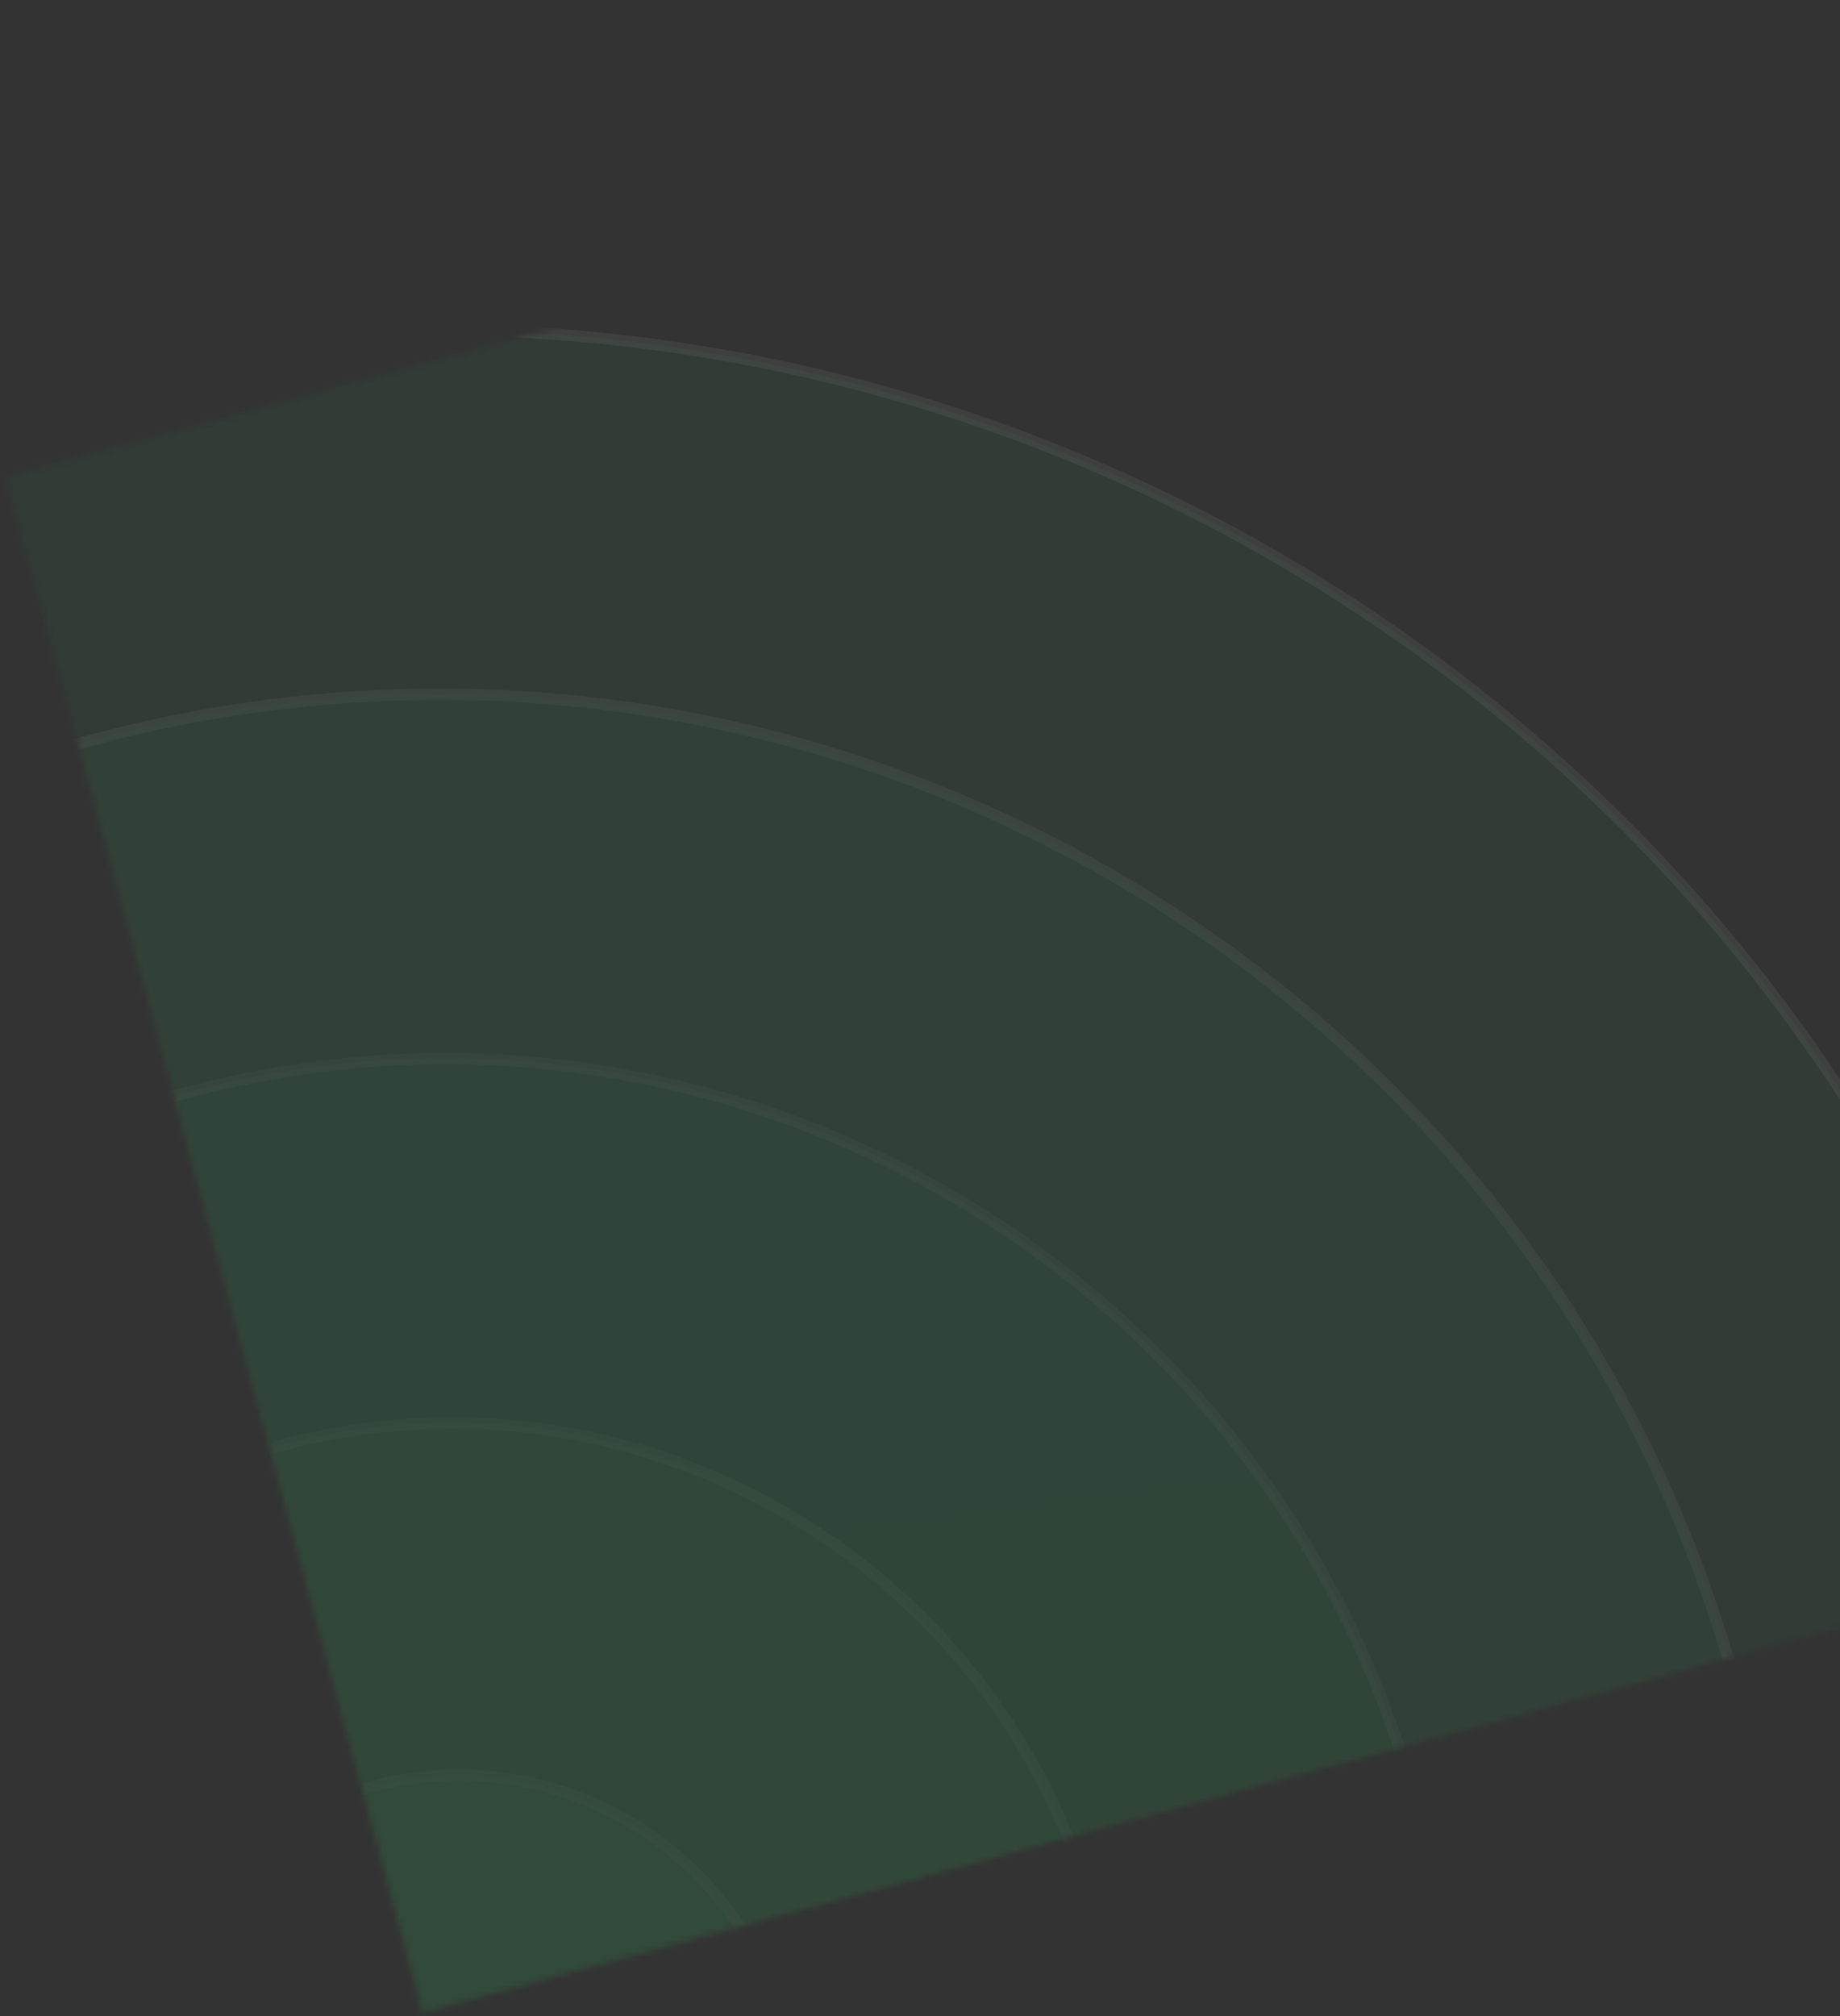 <svg width="325" height="356" viewBox="0 0 325 356" fill="none" xmlns="http://www.w3.org/2000/svg">
<rect x="0" y="0" width="325" height="356" fill="#333333" stroke="none"/>
<g opacity="0.2">
<mask id="mask0_411_42752" style="mask-type:alpha" maskUnits="userSpaceOnUse" x="0" y="0" width="385" height="356">
<rect x="311.109" width="281" height="321.345" transform="rotate(74.807 311.109 0)" fill="url(#paint0_linear_411_42752)"/>
</mask>
<g mask="url(#mask0_411_42752)">
<rect opacity="0.3" x="162.422" y="224.578" width="252.687" height="235" rx="117.5" transform="rotate(74.807 162.422 224.578)" fill="url(#paint1_linear_411_42752)" stroke="white" stroke-width="2"/>
<rect opacity="0.3" x="122.789" y="299.928" width="128.03" height="119" rx="59.5" transform="rotate(74.807 122.789 299.928)" fill="url(#paint2_linear_411_42752)" stroke="white" stroke-width="2"/>
<rect opacity="0.3" x="203.43" y="146.63" width="381.642" height="355" rx="177.5" transform="rotate(74.807 203.43 146.63)" fill="url(#paint3_linear_411_42752)" stroke="white" stroke-width="2"/>
<rect opacity="0.3" x="244.438" y="68.679" width="510.597" height="475" rx="237.5" transform="rotate(74.807 244.438 68.679)" fill="url(#paint4_linear_411_42752)" stroke="white" stroke-width="2"/>
<rect opacity="0.3" x="285.438" y="-9.268" width="639.552" height="595" rx="297.5" transform="rotate(74.807 285.438 -9.268)" fill="url(#paint5_linear_411_42752)" stroke="white" stroke-width="2"/>
</g>
</g>
<defs>
<linearGradient id="paint0_linear_411_42752" x1="592.109" y1="321.345" x2="247.047" y2="282.607" gradientUnits="userSpaceOnUse">
<stop stop-color="#28C254"/>
<stop offset="1" stop-color="#25B567"/>
</linearGradient>
<linearGradient id="paint1_linear_411_42752" x1="417.812" y1="460.351" x2="107.035" y2="417.475" gradientUnits="userSpaceOnUse">
<stop stop-color="#28C254"/>
<stop offset="1" stop-color="#25B567"/>
</linearGradient>
<linearGradient id="paint2_linear_411_42752" x1="253.522" y1="419.701" x2="94.856" y2="397.811" gradientUnits="userSpaceOnUse">
<stop stop-color="#28C254"/>
<stop offset="1" stop-color="#25B567"/>
</linearGradient>
<linearGradient id="paint3_linear_411_42752" x1="587.775" y1="502.403" x2="119.643" y2="437.819" gradientUnits="userSpaceOnUse">
<stop stop-color="#28C254"/>
<stop offset="1" stop-color="#25B567"/>
</linearGradient>
<linearGradient id="paint4_linear_411_42752" x1="757.738" y1="544.452" x2="132.251" y2="458.158" gradientUnits="userSpaceOnUse">
<stop stop-color="#28C254"/>
<stop offset="1" stop-color="#25B567"/>
</linearGradient>
<linearGradient id="paint5_linear_411_42752" x1="927.693" y1="586.505" x2="144.851" y2="478.502" gradientUnits="userSpaceOnUse">
<stop stop-color="#28C254"/>
<stop offset="1" stop-color="#25B567"/>
</linearGradient>
</defs>
</svg>

